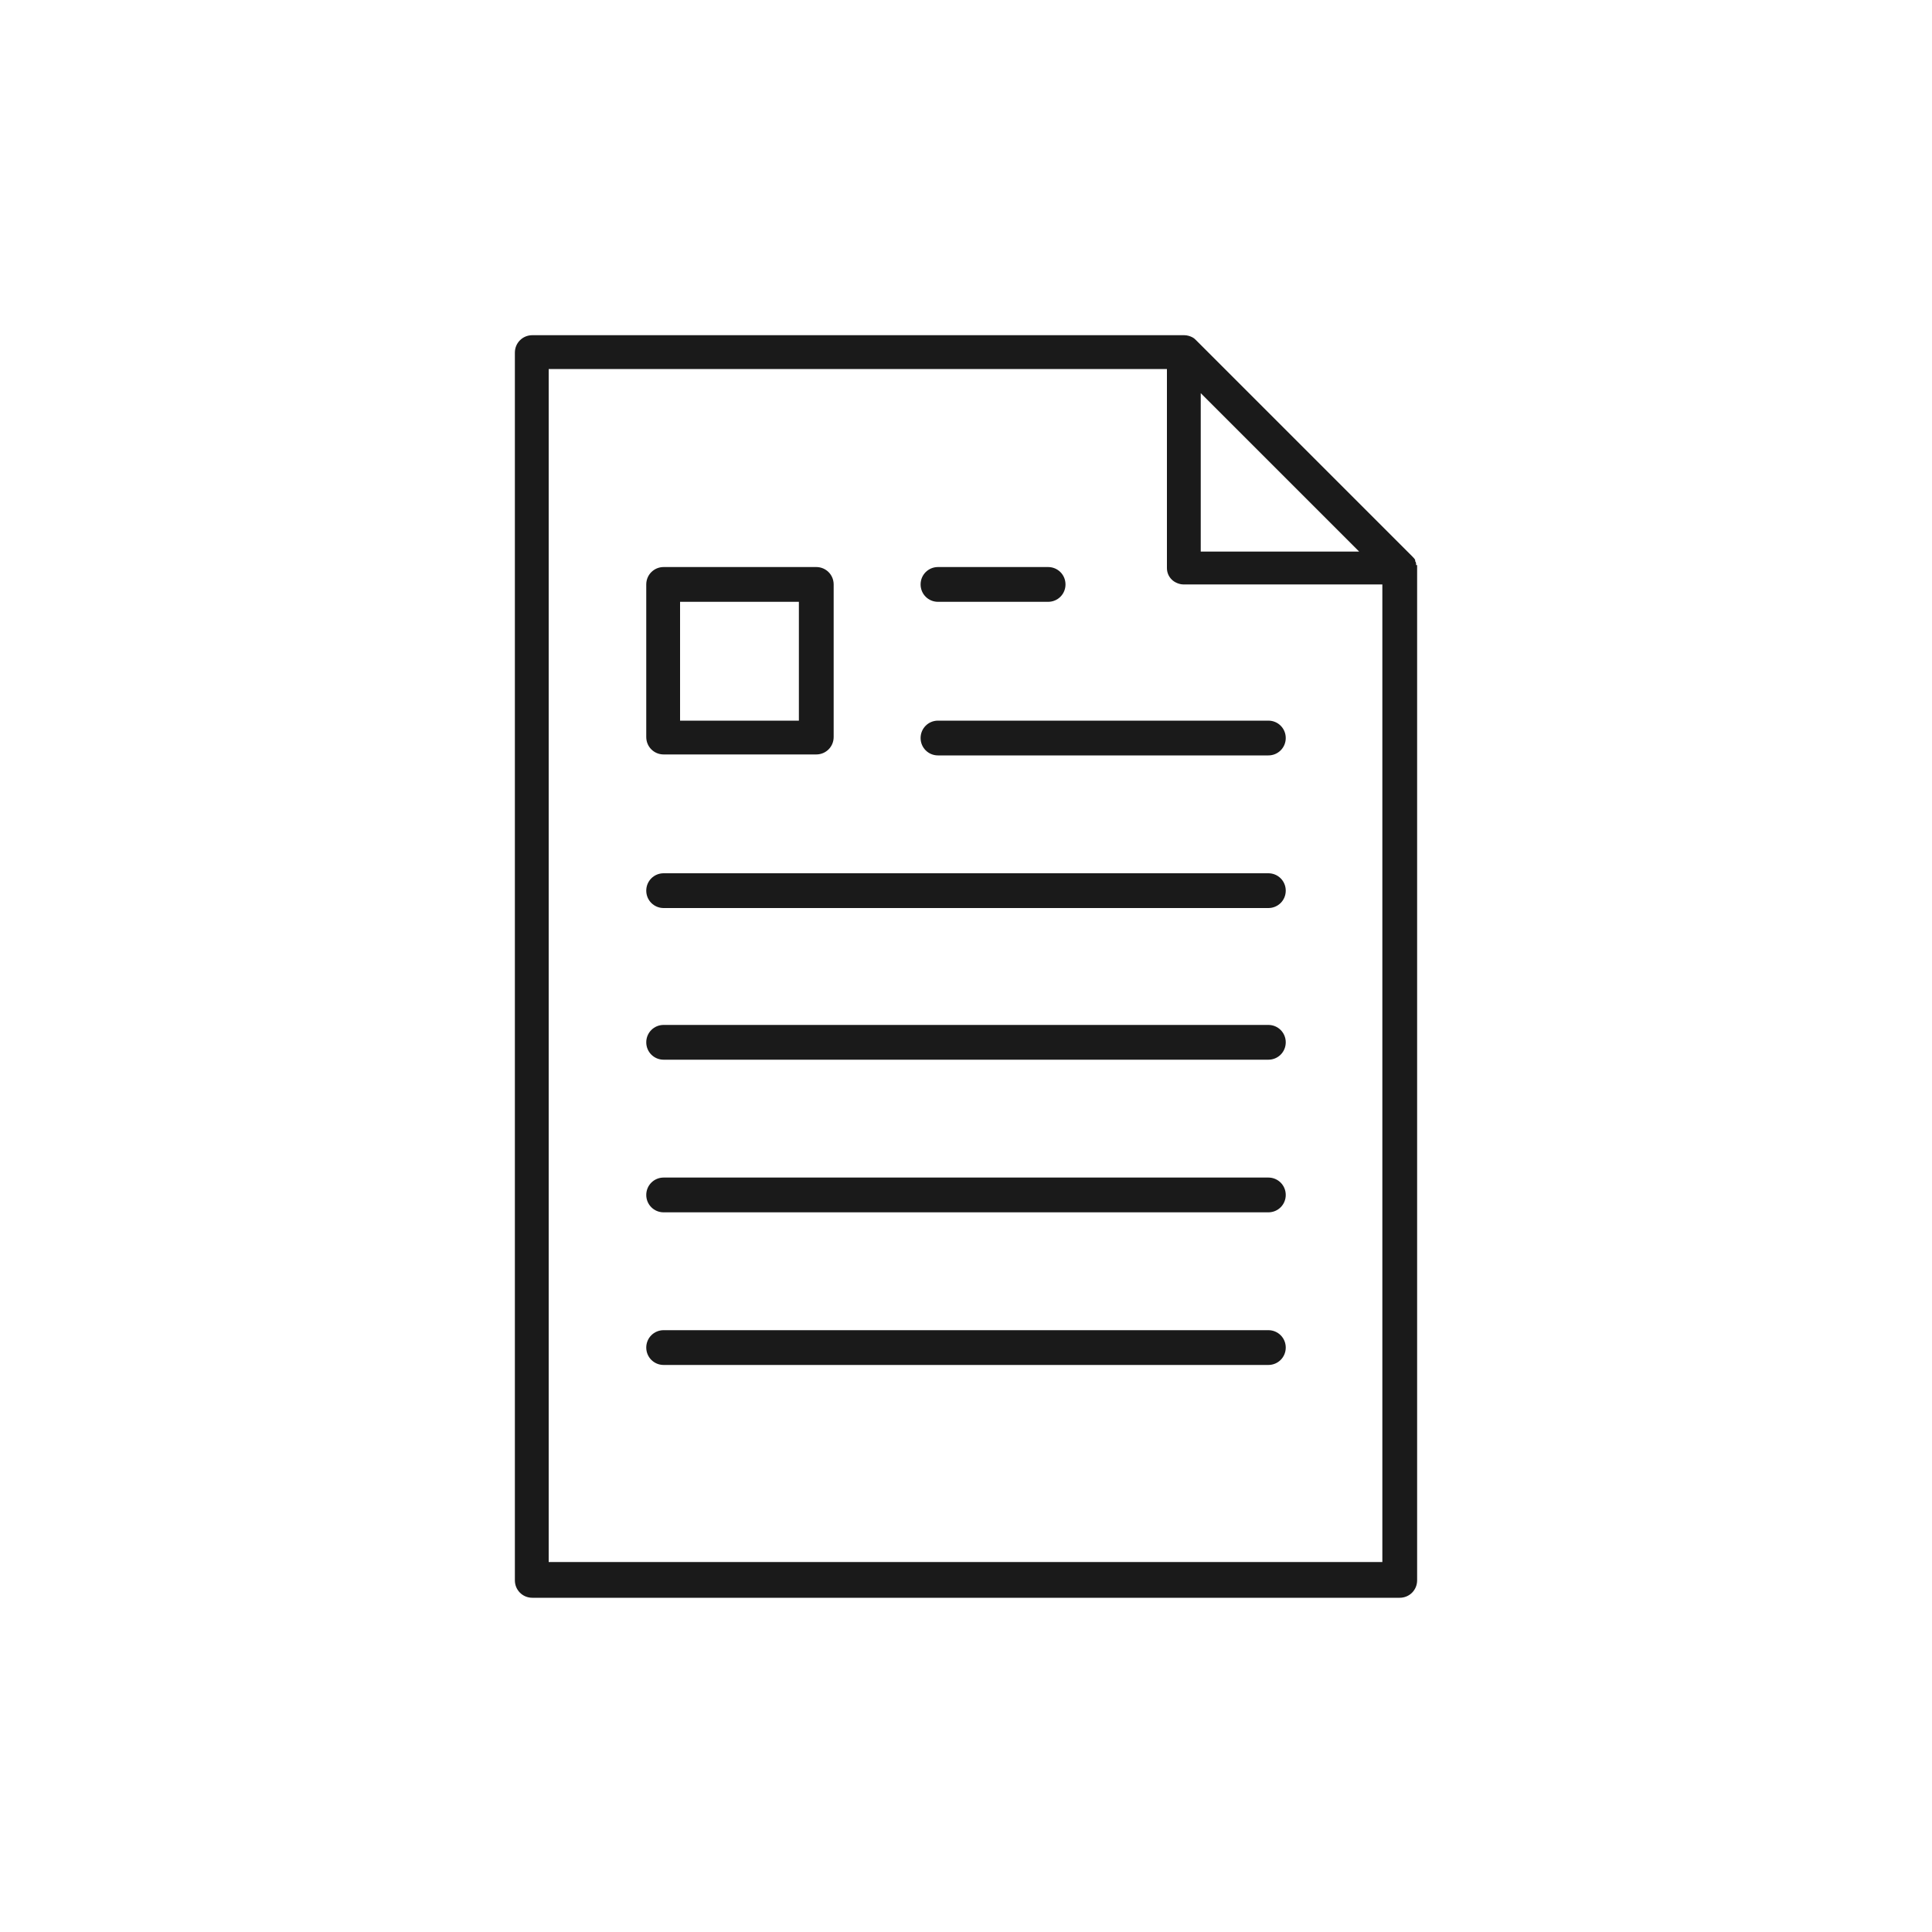 <?xml version="1.0" encoding="UTF-8"?>
<svg id="Layer_1" xmlns="http://www.w3.org/2000/svg" version="1.1" viewBox="0 0 200 200">
  <!-- Generator: Adobe Illustrator 29.3.0, SVG Export Plug-In . SVG Version: 2.1.0 Build 146)  -->
  <defs>
    <style>
      .st0 {
        fill: #1a1a1a;
      }
    </style>
  </defs>
  <path class="st0" d="M146.6,58.5s0,0,0,0c0-.1,0-.3-.1-.4,0,0,0,0,0-.1,0-.1-.2-.3-.3-.4l-22.4-22.4c-.1-.1-.2-.2-.4-.3,0,0,0,0,0,0-.2-.1-.5-.2-.8-.2H55.1c-1,0-1.8.8-1.8,1.8v127.1c0,1,.8,1.8,1.8,1.8h89.8c1,0,1.8-.8,1.8-1.8V58.8c0-.1,0-.2,0-.3ZM140.7,57.1h-16.4v-16.4s16.4,16.4,16.4,16.4ZM56.8,161.8V38.2h64v20.6c0,.5.2.9.5,1.2s.8.5,1.2.5h20.6v101.2H56.8Z"/>
  <path class="st0" d="M97.1,62.3h11.4c1,0,1.8-.8,1.8-1.8s-.8-1.8-1.8-1.8h-11.4c-1,0-1.8.8-1.8,1.8s.8,1.8,1.8,1.8Z"/>
  <path class="st0" d="M131.3,74.6h-34.2c-1,0-1.8.8-1.8,1.8s.8,1.8,1.8,1.8h34.2c1,0,1.8-.8,1.8-1.8s-.8-1.8-1.8-1.8Z"/>
  <path class="st0" d="M131.3,90.4h-62.6c-1,0-1.8.8-1.8,1.8s.8,1.8,1.8,1.8h62.6c1,0,1.8-.8,1.8-1.8s-.8-1.8-1.8-1.8Z"/>
  <path class="st0" d="M131.3,106.1h-62.6c-1,0-1.8.8-1.8,1.8s.8,1.8,1.8,1.8h62.6c1,0,1.8-.8,1.8-1.8s-.8-1.8-1.8-1.8Z"/>
  <path class="st0" d="M131.3,121.9h-62.6c-1,0-1.8.8-1.8,1.8s.8,1.8,1.8,1.8h62.6c1,0,1.8-.8,1.8-1.8s-.8-1.8-1.8-1.8Z"/>
  <path class="st0" d="M131.3,137.7h-62.6c-1,0-1.8.8-1.8,1.8s.8,1.8,1.8,1.8h62.6c1,0,1.8-.8,1.8-1.8s-.8-1.8-1.8-1.8Z"/>
  <path class="st0" d="M68.7,78.1h15.8c1,0,1.8-.8,1.8-1.8v-15.8c0-1-.8-1.8-1.8-1.8h-15.8c-1,0-1.8.8-1.8,1.8v15.8c0,1,.8,1.8,1.8,1.8ZM70.4,62.3h12.3v12.3h-12.3v-12.3Z"/>
</svg>